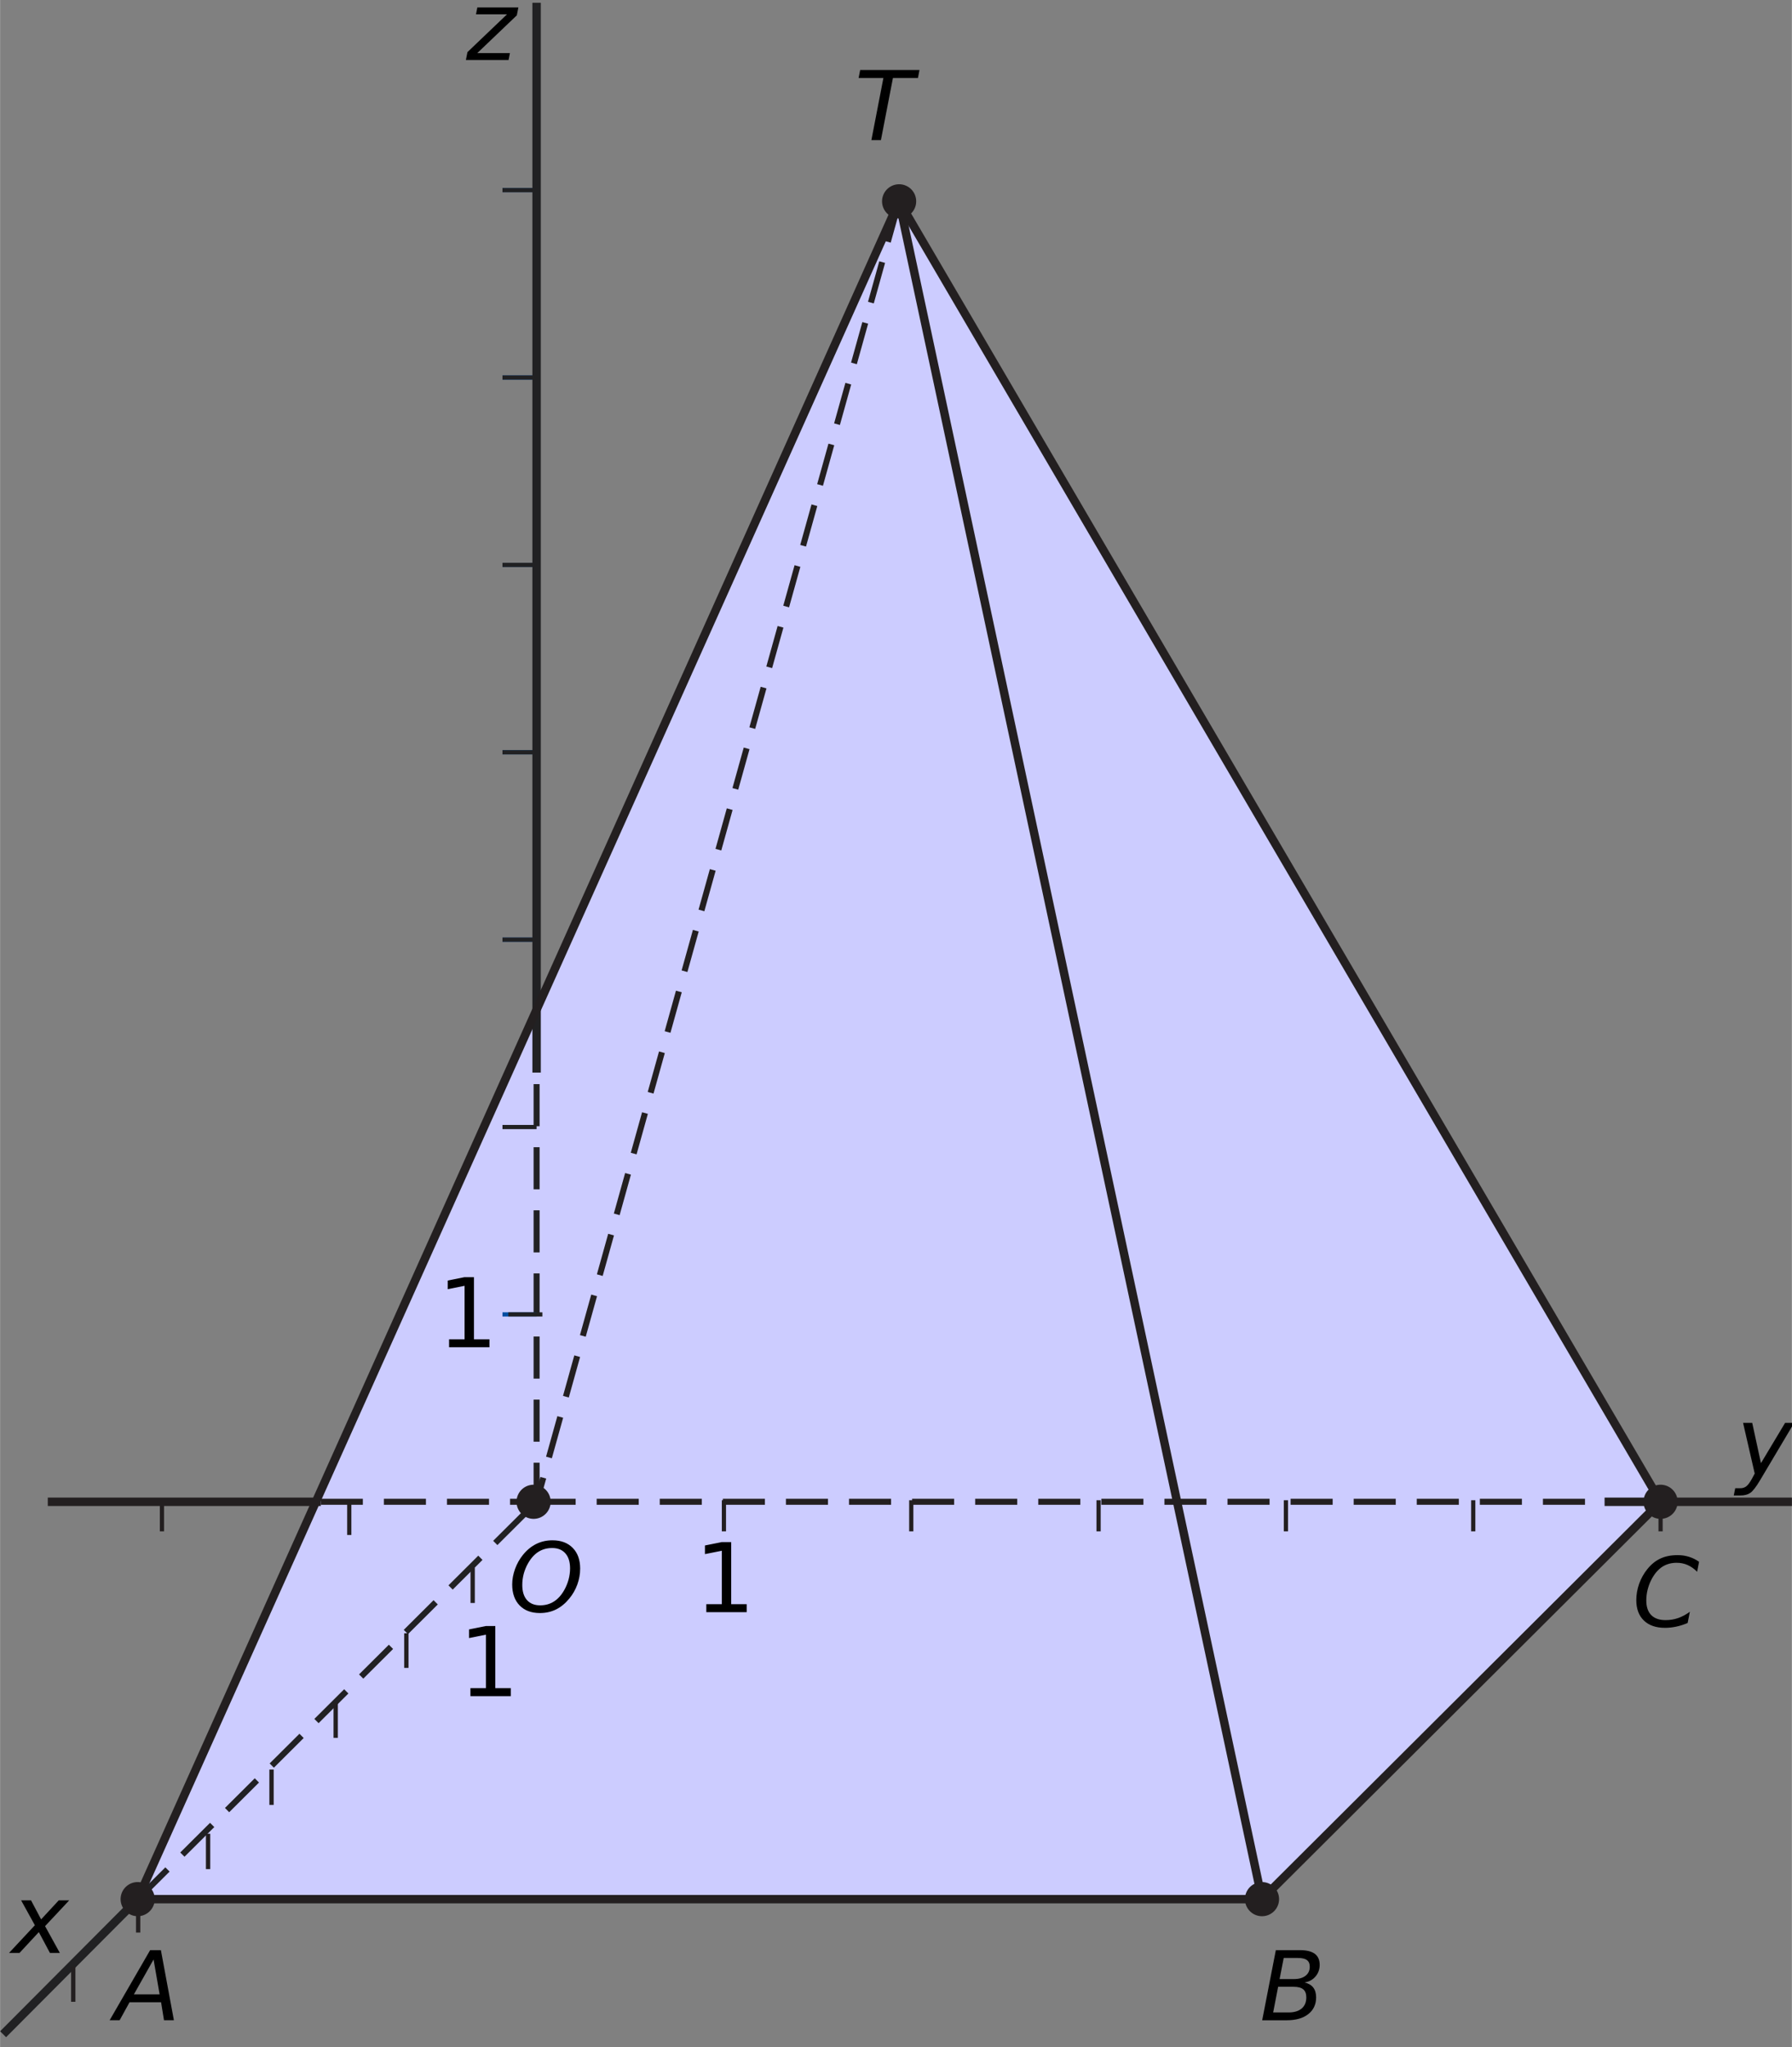 <?xml version="1.0" encoding="UTF-8" standalone="no"?>
<svg
   xmlns:dc="http://purl.org/dc/elements/1.1/"
   xmlns:cc="http://creativecommons.org/ns#"
   xmlns:rdf="http://www.w3.org/1999/02/22-rdf-syntax-ns#"
   xmlns:svg="http://www.w3.org/2000/svg"
   xmlns="http://www.w3.org/2000/svg"
   xmlns:sodipodi="http://sodipodi.sourceforge.net/DTD/sodipodi-0.dtd"
   xmlns:inkscape="http://www.inkscape.org/namespaces/inkscape"
   width="52.61mm"
   height="60.08mm"
   viewBox="0 0 149.12 170.31"
   version="1.1"
   id="svg164"
   sodipodi:docname="vd-d31-ex2-t01.svg"
   inkscape:version="0.92.1 r15371">
  <rect x="0" y="0" width="149.12" height="170.31" fill="#808080" stroke="none"/>
  <sodipodi:namedview
     pagecolor="#ffffff"
     bordercolor="#666666"
     borderopacity="1"
     objecttolerance="10"
     gridtolerance="10"
     guidetolerance="10"
     inkscape:pageopacity="0"
     inkscape:pageshadow="2"
     inkscape:window-width="1920"
     inkscape:window-height="986"
     id="namedview166"
     showgrid="false"
     inkscape:zoom="3.6607792"
     inkscape:cx="88.911041"
     inkscape:cy="108.25319"
     inkscape:window-x="-11"
     inkscape:window-y="-11"
     inkscape:window-maximized="1"
     inkscape:current-layer="svg164" />
  <defs
     id="defs4">
    <style
       id="style2">.cls-1{fill:#c7cbe7;}.cls-10,.cls-11,.cls-2,.cls-3,.cls-4,.cls-5,.cls-6,.cls-7{fill:none;}.cls-11,.cls-2,.cls-3{stroke:#231f20;}.cls-10,.cls-11,.cls-2,.cls-3,.cls-4,.cls-5,.cls-6,.cls-7,.cls-8,.cls-9{stroke-miterlimit:10;}.cls-2,.cls-5,.cls-6,.cls-7{stroke-width:0.5px;}.cls-2,.cls-5,.cls-6{stroke-dasharray:3.5 1.75;}.cls-10,.cls-3,.cls-4{stroke-width:0.7px;}.cls-4,.cls-5,.cls-8{stroke:#d2232a;}.cls-10,.cls-6,.cls-7,.cls-9{stroke:#034ea2;}.cls-8,.cls-9{fill:#fff;}.cls-11,.cls-8,.cls-9{stroke-width:0.35px;}.cls-12{fill:#231f20;}.cls-13{fill:#034ea2;}.cls-14{fill:#d2232a;}</style>
    <pattern
       y="0"
       x="0"
       height="6"
       width="6"
       patternUnits="userSpaceOnUse"
       id="EMFhbasepattern" />
  </defs>
  <title
     id="title6">vd_v3d_03_vb2_00_ant</title>
  <path
     style="fill:#ccccff;fill-opacity:1"
     d="M 105.02,158.01 138.19,124.95 74.82,16.75 11.45,158.01 Z"
     id="polygon8" />
  <path
     style="fill:none;stroke:#231f20;stroke-width:0.5px;stroke-miterlimit:10;stroke-dasharray:3.5, 1.75"
     d="m 44.4,124.95 h 31.92 62.61"
     id="polyline11" />
  <path
     style="fill:none;stroke:#231f20;stroke-width:0.5px;stroke-miterlimit:10;stroke-dasharray:3.5, 1.75"
     d="M 26.69,124.95 H 44.65"
     id="line13" />
  <path
     style="fill:none;stroke:#231f20;stroke-width:0.7px;stroke-miterlimit:10"
     d="m 133.53,124.95 h 15.59 v 0"
     id="polyline15" />
  <path
     style="fill:none;stroke:#212123;stroke-width:0.7px;stroke-miterlimit:10;stroke-opacity:1"
     d="m 0.25,169.25 11.2,-11.24"
     id="line17" />
  <path
     style="fill:none;stroke:#d2232a;stroke-width:0.5px;stroke-miterlimit:10;stroke-dasharray:3.5, 1.75"
     d="m 44.65,124.95 v 0"
     id="line19" />
  <path
     style="fill:none;stroke:#212123;stroke-width:0.5px;stroke-miterlimit:10;stroke-dasharray:3.5, 1.75;stroke-opacity:1"
     d="m 44.65,125.2 v 0 -35.96"
     id="polyline21" />
  <path
     style="fill:none;stroke:#034ea2;stroke-width:0.5px;stroke-miterlimit:10"
     inkscape:connector-curvature="0"
     id="path23"
     d="M 44.65,89.24"
     class="cls-7" />
  <path
     style="fill:none;stroke:#231f20;stroke-width:0.7px;stroke-miterlimit:10"
     d="M 3.97,124.95 H 26.69"
     id="line39" />
  <path
     style="fill:#ffffff;stroke:#034ea2;stroke-width:0.35px;stroke-miterlimit:10"
     d="m 44.65,109.36 v 0 h -2.84 z"
     id="polygon41" />
  <path
     style="fill:#ffffff;stroke:#212123;stroke-width:0.35px;stroke-miterlimit:10;stroke-opacity:1"
     d="m 45.13,109.36 v 0 H 42.3 Z"
     id="polygon43" />
  <path
     style="fill:#ffffff;stroke:#212123;stroke-width:0.35px;stroke-miterlimit:10;stroke-opacity:1"
     d="m 44.65,93.77 v 0 h -2.84 z"
     id="polygon45" />
  <path
     style="fill:#ffffff;stroke:#034ea2;stroke-width:0.35px;stroke-miterlimit:10"
     d="m 44.65,78.18 v 0 h -2.84 z"
     id="polygon47" />
  <path
     style="fill:#ffffff;stroke:#212123;stroke-width:0.35px;stroke-miterlimit:10;stroke-opacity:1"
     d="m 44.65,78.18 v 0 h -2.84 z"
     id="polygon49" />
  <path
     style="fill:#ffffff;stroke:#034ea2;stroke-width:0.35px;stroke-miterlimit:10"
     d="m 44.65,62.59 v 0 h -2.84 z"
     id="polygon51" />
  <path
     style="fill:#ffffff;stroke:#212123;stroke-width:0.35px;stroke-miterlimit:10;stroke-opacity:1"
     d="m 44.65,62.59 v 0 h -2.84 z"
     id="polygon53" />
  <path
     style="fill:#ffffff;stroke:#034ea2;stroke-width:0.35px;stroke-miterlimit:10"
     d="m 44.65,47 v 0 h -2.84 z"
     id="polygon55" />
  <path
     style="fill:#ffffff;stroke:#212123;stroke-width:0.35px;stroke-miterlimit:10;stroke-opacity:1"
     d="m 44.65,47 v 0 h -2.84 z"
     id="polygon57" />
  <path
     style="fill:#ffffff;stroke:#034ea2;stroke-width:0.35px;stroke-miterlimit:10"
     d="m 44.65,31.41 v 0 h -2.84 z"
     id="polygon59" />
  <path
     style="fill:#ffffff;stroke:#034ea2;stroke-width:0.35px;stroke-miterlimit:10"
     d="m 44.65,15.82 v 0 h -2.84 z"
     id="polygon61" />
  <path
     style="fill:#ffffff;stroke:#212123;stroke-width:0.35px;stroke-miterlimit:10;stroke-opacity:1"
     d="m 44.65,15.82 v 0 h -2.84 z"
     id="polygon63" />
  <path
     style="fill:#ffffff;stroke:#212123;stroke-width:0.35px;stroke-miterlimit:10;stroke-opacity:1"
     d="m 44.65,31.41 v 0 h -2.84 z"
     id="polygon65" />
  <path
     style="fill:none;stroke:#212123;stroke-width:0.7px;stroke-miterlimit:10;stroke-opacity:1"
     d="M 44.65,89.24 V 0.23 62.34"
     id="polyline67" />
  <path
     style="fill:none;stroke:#212123;stroke-width:0.5px;stroke-miterlimit:10;stroke-dasharray:3.5, 1.75;stroke-opacity:1"
     d="M 11.45,158.01 44.65,124.95"
     id="line69" />
  <path
     style="fill:none;stroke:#231f20;stroke-width:0.35px;stroke-miterlimit:10"
     d="m 138.19,124.82 v 2.59"
     id="line71" />
  <path
     style="fill:none;stroke:#231f20;stroke-width:0.35px;stroke-miterlimit:10"
     d="m 122.6,124.82 v 2.59"
     id="line73" />
  <path
     style="fill:none;stroke:#231f20;stroke-width:0.35px;stroke-miterlimit:10"
     d="m 107.01,124.82 v 2.59"
     id="line75" />
  <path
     style="fill:none;stroke:#231f20;stroke-width:0.35px;stroke-miterlimit:10"
     d="m 91.42,124.82 v 2.59"
     id="line77" />
  <path
     style="fill:none;stroke:#231f20;stroke-width:0.35px;stroke-miterlimit:10"
     d="m 75.83,124.82 v 2.59"
     id="line79" />
  <path
     style="fill:none;stroke:#231f20;stroke-width:0.35px;stroke-miterlimit:10"
     d="m 60.24,124.82 v 2.59"
     id="line81" />
  <path
     style="fill:none;stroke:#231f20;stroke-width:0.35px;stroke-miterlimit:10"
     d="m 44.65,122.12 v 2.59"
     id="line83" />
  <path
     style="fill:none;stroke:#231f20;stroke-width:0.35px;stroke-miterlimit:10"
     d="m 29.06,125.12 v 2.59"
     id="line85" />
  <path
     style="fill:none;stroke:#231f20;stroke-width:0.35px;stroke-miterlimit:10"
     d="m 13.47,124.82 v 2.59"
     id="line87" />
  <g
     id="grafieklijn">
    <path
       style="fill:none;stroke:#231f20;stroke-width:0.7px;stroke-miterlimit:10"
       d="M 103.69,66.05 74.82,16.75 11.45,158.01 h 93.57 l 33.17,-33.06 -34.5,-58.9"
       id="polyline90" />
    <path
       style="fill:none;stroke:#231f20;stroke-width:0.7px;stroke-miterlimit:10"
       d="m 74.82,16.75 30.2,141.26"
       id="line92" />
  </g>
  <path
     style="fill:#231f20"
     d="m 106.44,158.01 a 1.42,1.42 0 0 1 -1.42,1.42 1.42,1.42 0 0 1 -1.42,-1.42 1.42,1.42 0 0 1 1.42,-1.42 1.42,1.42 0 0 1 1.42,1.42 z"
     id="circle127" />
  <path
     style="fill:#231f20"
     d="m 12.87,158.01 a 1.42,1.42 0 0 1 -1.42,1.42 1.42,1.42 0 0 1 -1.42,-1.42 1.42,1.42 0 0 1 1.42,-1.42 1.42,1.42 0 0 1 1.42,1.42 z"
     id="circle129" />
  <path
     style="fill:#231f20"
     d="m 139.61,124.95 a 1.42,1.42 0 0 1 -1.42,1.42 1.42,1.42 0 0 1 -1.42,-1.42 1.42,1.42 0 0 1 1.42,-1.42 1.42,1.42 0 0 1 1.42,1.42 z"
     id="circle131" />
  <path
     style="fill:#231f20"
     d="m 76.24,16.75 a 1.42,1.42 0 0 1 -1.42,1.42 1.42,1.42 0 0 1 -1.42,-1.42 1.42,1.42 0 0 1 1.42,-1.42 1.42,1.42 0 0 1 1.42,1.42 z"
     id="circle133" />
  <path
     style="fill:#231f20"
     d="m 45.82,124.95 a 1.42,1.42 0 0 1 -1.42,1.42 1.42,1.42 0 0 1 -1.42,-1.42 1.42,1.42 0 0 1 1.42,-1.42 1.42,1.42 0 0 1 1.42,1.42 z"
     id="circle135" />
  <path
     style="fill:none;stroke:#231f20;stroke-width:0.5px;stroke-miterlimit:10;stroke-dasharray:3.5, 1.75"
     d="M 74.82,16.75 44.65,124.95"
     id="line161" />
  <path
     id="path4722"
     d="m 39.33,130.429 v 2.94"
     style="fill:none;stroke:#231f20;stroke-width:0.36px;stroke-linecap:butt;stroke-linejoin:miter;stroke-miterlimit:10;stroke-dasharray:none;stroke-opacity:1"
     inkscape:connector-curvature="0" />
  <path
     id="path4724"
     d="m 33.81,135.89 v 2.88"
     style="fill:none;stroke:#231f20;stroke-width:0.36px;stroke-linecap:butt;stroke-linejoin:miter;stroke-miterlimit:10;stroke-dasharray:none;stroke-opacity:1"
     inkscape:connector-curvature="0" />
  <path
     id="path4726"
     d="m 27.93,141.65 v 2.94"
     style="fill:none;stroke:#231f20;stroke-width:0.36px;stroke-linecap:butt;stroke-linejoin:miter;stroke-miterlimit:10;stroke-dasharray:none;stroke-opacity:1"
     inkscape:connector-curvature="0" />
  <path
     id="path4728"
     d="m 22.59,147.23 v 2.94"
     style="fill:none;stroke:#231f20;stroke-width:0.36px;stroke-linecap:butt;stroke-linejoin:miter;stroke-miterlimit:10;stroke-dasharray:none;stroke-opacity:1"
     inkscape:connector-curvature="0" />
  <path
     id="path4730"
     d="m 17.31,152.57 v 2.94"
     style="fill:none;stroke:#231f20;stroke-width:0.36px;stroke-linecap:butt;stroke-linejoin:miter;stroke-miterlimit:10;stroke-dasharray:none;stroke-opacity:1"
     inkscape:connector-curvature="0" />
  <path
     id="path4732"
     d="m 6.09,163.61 v 2.94"
     style="fill:none;stroke:#231f20;stroke-width:0.36px;stroke-linecap:butt;stroke-linejoin:miter;stroke-miterlimit:10;stroke-dasharray:none;stroke-opacity:1"
     inkscape:connector-curvature="0" />
  <path
     id="path4734"
     d="m 11.49,157.91 v 2.88"
     style="fill:none;stroke:#231f20;stroke-width:0.36px;stroke-linecap:butt;stroke-linejoin:miter;stroke-miterlimit:10;stroke-dasharray:none;stroke-opacity:1"
     inkscape:connector-curvature="0" />
  <g
     transform="matrix(1,0,0,1,-0.006,63.158)"
     aria-label="x"
     style="font-style:normal;font-variant:normal;font-weight:normal;font-stretch:normal;font-size:10px;line-height:1.25;font-family:'DejaVu Sans';-inkscape-font-specification:'DejaVu Sans, Normal';font-variant-ligatures:normal;font-variant-caps:normal;font-variant-numeric:normal;font-feature-settings:normal;text-align:start;letter-spacing:0px;word-spacing:0px;writing-mode:lr-tb;text-anchor:start;fill:#000000;fill-opacity:1;stroke:none;stroke-width:0.75"
     id="text4872">
    <path
       inkscape:connector-curvature="0"
       d="m 5.757,94.954 -2.008,2.145 1.23,2.23 H 4.155 L 3.23,97.595 1.62,99.329 H 0.749 L 2.901,97.024 1.757,94.954 h 0.824 l 0.84,1.582 1.465,-1.582 z"
       style="font-style:oblique;font-variant:normal;font-weight:normal;font-stretch:normal;font-size:8px;font-family:'DejaVu Sans';-inkscape-font-specification:'DejaVu Sans, Oblique';font-variant-ligatures:normal;font-variant-caps:normal;font-variant-numeric:normal;font-feature-settings:normal;text-align:start;writing-mode:lr-tb;text-anchor:start;stroke-width:0.75"
       id="path5073" />
  </g>
  <g
     transform="matrix(1,0,0,1,-0.006,0.156)"
     aria-label="z"
     style="font-style:normal;font-variant:normal;font-weight:normal;font-stretch:normal;font-size:10px;line-height:1.25;font-family:'DejaVu Sans';-inkscape-font-specification:'DejaVu Sans, Normal';font-variant-ligatures:normal;font-variant-caps:normal;font-variant-numeric:normal;font-feature-settings:normal;text-align:start;letter-spacing:0px;word-spacing:0px;writing-mode:lr-tb;text-anchor:start;fill:#000000;fill-opacity:1;stroke:none;stroke-width:0.75"
     id="text4872-3">
    <path
       inkscape:connector-curvature="0"
       d="m 39.725,0.463 h 3.414 L 43.01,1.119 39.717,4.263 h 2.719 l -0.113,0.574 h -3.551 l 0.129,-0.656 3.293,-3.145 h -2.582 z"
       style="font-style:oblique;font-variant:normal;font-weight:normal;font-stretch:normal;font-size:8px;font-family:'DejaVu Sans';-inkscape-font-specification:'DejaVu Sans, Oblique';font-variant-ligatures:normal;font-variant-caps:normal;font-variant-numeric:normal;font-feature-settings:normal;text-align:start;writing-mode:lr-tb;text-anchor:start;stroke-width:0.75"
       id="path5076" />
  </g>
  <g
     transform="matrix(1,0,0,1,10.495,54.157)"
     aria-label="y"
     style="font-style:normal;font-variant:normal;font-weight:normal;font-stretch:normal;font-size:10px;line-height:1.25;font-family:'DejaVu Sans';-inkscape-font-specification:'DejaVu Sans, Normal';font-variant-ligatures:normal;font-variant-caps:normal;font-variant-numeric:normal;font-feature-settings:normal;text-align:start;letter-spacing:0px;word-spacing:0px;writing-mode:lr-tb;text-anchor:start;fill:#000000;fill-opacity:1;stroke:none;stroke-width:0.75"
     id="text4872-2">
    <path
       inkscape:connector-curvature="0"
       d="m 135.969,69.01 q -0.5,0.84 -0.816,1.047 -0.312,0.211 -0.801,0.211 h -0.566 l 0.121,-0.602 h 0.414 q 0.301,0 0.512,-0.164 0.211,-0.164 0.473,-0.641 l 0.223,-0.418 -0.969,-4.215 h 0.762 l 0.727,3.352 2.008,-3.352 h 0.754 z"
       style="font-style:oblique;font-variant:normal;font-weight:normal;font-stretch:normal;font-size:8px;font-family:'DejaVu Sans';-inkscape-font-specification:'DejaVu Sans, Oblique';font-variant-ligatures:normal;font-variant-caps:normal;font-variant-numeric:normal;font-feature-settings:normal;text-align:start;writing-mode:lr-tb;text-anchor:start;stroke-width:0.75"
       id="path5079" />
  </g>
  <g
     transform="matrix(1,0,0,1,-0.006,63.158)"
     aria-label="O"
     style="font-style:normal;font-variant:normal;font-weight:normal;font-stretch:normal;font-size:10px;line-height:1.25;font-family:'DejaVu Sans';-inkscape-font-specification:'DejaVu Sans, Normal';font-variant-ligatures:normal;font-variant-caps:normal;font-variant-numeric:normal;font-feature-settings:normal;text-align:start;letter-spacing:0px;word-spacing:0px;writing-mode:lr-tb;text-anchor:start;fill:#000000;fill-opacity:1;stroke:none;stroke-width:0.75"
     id="text4872-9">
    <path
       inkscape:connector-curvature="0"
       d="m 45.952,65.638 q -0.648,0 -1.145,0.316 -0.496,0.313 -0.863,0.957 -0.234,0.41 -0.359,0.871 -0.121,0.461 -0.121,0.93 0,0.813 0.387,1.254 0.391,0.441 1.102,0.441 0.641,0 1.141,-0.316 0.504,-0.32 0.859,-0.949 0.238,-0.422 0.363,-0.883 0.125,-0.465 0.125,-0.926 0,-0.809 -0.391,-1.25 -0.391,-0.445 -1.098,-0.445 z m -1.023,5.41 q -1.074,0 -1.691,-0.637 -0.613,-0.637 -0.613,-1.742 0,-0.633 0.238,-1.293 0.242,-0.66 0.664,-1.176 0.496,-0.605 1.105,-0.902 0.609,-0.301 1.344,-0.301 1.07,0 1.688,0.633 0.617,0.629 0.617,1.719 0,0.672 -0.234,1.32 -0.234,0.648 -0.672,1.176 -0.5,0.609 -1.105,0.906 -0.602,0.297 -1.34,0.297 z"
       style="font-style:oblique;font-variant:normal;font-weight:normal;font-stretch:normal;font-size:8px;font-family:'DejaVu Sans';-inkscape-font-specification:'DejaVu Sans, Oblique';font-variant-ligatures:normal;font-variant-caps:normal;font-variant-numeric:normal;font-feature-settings:normal;text-align:start;writing-mode:lr-tb;text-anchor:start;stroke-width:0.75"
       id="path5082" />
  </g>
  <g
     transform="matrix(1,0,0,1,-0.006,61.658)"
     aria-label="1"
     style="font-style:normal;font-variant:normal;font-weight:normal;font-stretch:normal;font-size:8px;line-height:1.25;font-family:'DejaVu Sans';-inkscape-font-specification:'DejaVu Sans, Normal';font-variant-ligatures:normal;font-variant-caps:normal;font-variant-numeric:normal;font-feature-settings:normal;text-align:start;letter-spacing:0px;word-spacing:0px;writing-mode:lr-tb;text-anchor:start;fill:#000000;fill-opacity:1;stroke:none;stroke-width:0.75"
     id="text4925">
    <path
       inkscape:connector-curvature="0"
       d="m 58.779,71.813 h 1.289 v -4.449 l -1.402,0.281 v -0.719 l 1.395,-0.281 h 0.789 v 5.168 h 1.289 v 0.664 h -3.359 z"
       style="font-style:normal;font-variant:normal;font-weight:normal;font-stretch:normal;font-size:8px;font-family:'DejaVu Sans';-inkscape-font-specification:'DejaVu Sans, Normal';font-variant-ligatures:normal;font-variant-caps:normal;font-variant-numeric:normal;font-feature-settings:normal;text-align:start;writing-mode:lr-tb;text-anchor:start;stroke-width:0.75"
       id="path5085" />
  </g>
  <g
     transform="matrix(1,0,0,1,-0.006,63.158)"
     aria-label="1"
     style="font-style:normal;font-variant:normal;font-weight:normal;font-stretch:normal;font-size:8px;line-height:1.25;font-family:'DejaVu Sans';-inkscape-font-specification:'DejaVu Sans, Normal';font-variant-ligatures:normal;font-variant-caps:normal;font-variant-numeric:normal;font-feature-settings:normal;text-align:start;letter-spacing:0px;word-spacing:0px;writing-mode:lr-tb;text-anchor:start;fill:#000000;fill-opacity:1;stroke:none;stroke-width:0.75"
     id="text4925-4">
    <path
       inkscape:connector-curvature="0"
       d="m 39.148,77.298 h 1.289 v -4.449 l -1.402,0.281 v -0.719 l 1.395,-0.281 h 0.789 v 5.168 h 1.289 v 0.664 h -3.359 z"
       style="font-style:normal;font-variant:normal;font-weight:normal;font-stretch:normal;font-size:8px;font-family:'DejaVu Sans';-inkscape-font-specification:'DejaVu Sans, Normal';font-variant-ligatures:normal;font-variant-caps:normal;font-variant-numeric:normal;font-feature-settings:normal;text-align:start;writing-mode:lr-tb;text-anchor:start;stroke-width:0.75"
       id="path5088" />
  </g>
  <g
     transform="matrix(1,0,0,1,0.144,60.458)"
     aria-label="1"
     style="font-style:normal;font-variant:normal;font-weight:normal;font-stretch:normal;font-size:8px;line-height:1.25;font-family:'DejaVu Sans';-inkscape-font-specification:'DejaVu Sans, Normal';font-variant-ligatures:normal;font-variant-caps:normal;font-variant-numeric:normal;font-feature-settings:normal;text-align:start;letter-spacing:0px;word-spacing:0px;writing-mode:lr-tb;text-anchor:start;fill:#000000;fill-opacity:1;stroke:none;stroke-width:0.75"
     id="text4925-4-1">
    <path
       inkscape:connector-curvature="0"
       d="M 37.222,50.972 H 38.511 v -4.449 l -1.402,0.281 v -0.719 l 1.395,-0.281 h 0.789 v 5.168 h 1.289 v 0.664 h -3.359 z"
       style="font-style:normal;font-variant:normal;font-weight:normal;font-stretch:normal;font-size:8px;font-family:'DejaVu Sans';-inkscape-font-specification:'DejaVu Sans, Normal';font-variant-ligatures:normal;font-variant-caps:normal;font-variant-numeric:normal;font-feature-settings:normal;text-align:start;writing-mode:lr-tb;text-anchor:start;stroke-width:0.75"
       id="path5091" />
  </g>
  <g
     aria-label="A"
     style="font-style:normal;font-variant:normal;font-weight:normal;font-stretch:normal;font-size:10px;line-height:1.25;font-family:'DejaVu Sans';-inkscape-font-specification:'DejaVu Sans, Normal';font-variant-ligatures:normal;font-variant-caps:normal;font-variant-numeric:normal;font-feature-settings:normal;text-align:start;letter-spacing:0px;word-spacing:0px;writing-mode:lr-tb;text-anchor:start;fill:#000000;fill-opacity:1;stroke:none;stroke-width:0.75"
     id="text4788">
    <path
       d="m 12.488,162.254 h 0.895 l 1.082,5.832 h -0.824 l -0.242,-1.496 H 10.773 l -0.824,1.496 H 9.117 Z m 0.285,0.777 -1.637,2.902 h 2.141 z"
       style="font-style:oblique;font-variant:normal;font-weight:normal;font-stretch:normal;font-size:8px;font-family:'DejaVu Sans';-inkscape-font-specification:'DejaVu Sans, Oblique';font-variant-ligatures:normal;font-variant-caps:normal;font-variant-numeric:normal;font-feature-settings:normal;text-align:start;writing-mode:lr-tb;text-anchor:start;stroke-width:0.75"
       id="path4864" />
  </g>
  <g
     aria-label="B"
     style="font-style:normal;font-variant:normal;font-weight:normal;font-stretch:normal;font-size:10px;line-height:1.25;font-family:'DejaVu Sans';-inkscape-font-specification:'DejaVu Sans, Normal';font-variant-ligatures:normal;font-variant-caps:normal;font-variant-numeric:normal;font-feature-settings:normal;text-align:start;letter-spacing:0px;word-spacing:0px;writing-mode:lr-tb;text-anchor:start;fill:#000000;fill-opacity:1;stroke:none;stroke-width:0.75"
     id="text4788-7">
    <path
       d="m 106.171,162.254 h 2.016 q 0.82,0 1.227,0.305 0.406,0.305 0.406,0.918 0,0.563 -0.352,0.973 -0.348,0.406 -0.914,0.492 0.484,0.109 0.727,0.418 0.242,0.309 0.242,0.824 0,0.879 -0.652,1.391 -0.648,0.512 -1.777,0.512 h -2.059 z m 0.191,3.047 -0.414,2.137 h 1.27 q 0.715,0 1.102,-0.328 0.387,-0.328 0.387,-0.926 0,-0.461 -0.258,-0.672 -0.254,-0.211 -0.82,-0.211 z m 0.465,-2.398 -0.344,1.758 h 1.176 q 0.629,0 0.98,-0.273 0.355,-0.273 0.355,-0.758 0,-0.379 -0.238,-0.551 -0.238,-0.176 -0.762,-0.176 z"
       style="font-style:oblique;font-variant:normal;font-weight:normal;font-stretch:normal;font-size:8px;font-family:'DejaVu Sans';-inkscape-font-specification:'DejaVu Sans, Oblique';font-variant-ligatures:normal;font-variant-caps:normal;font-variant-numeric:normal;font-feature-settings:normal;text-align:start;writing-mode:lr-tb;text-anchor:start;stroke-width:0.75"
       id="path4867" />
  </g>
  <g
     aria-label="C"
     style="font-style:normal;font-variant:normal;font-weight:normal;font-stretch:normal;font-size:10px;line-height:1.25;font-family:'DejaVu Sans';-inkscape-font-specification:'DejaVu Sans, Normal';font-variant-ligatures:normal;font-variant-caps:normal;font-variant-numeric:normal;font-feature-settings:normal;text-align:start;letter-spacing:0px;word-spacing:0px;writing-mode:lr-tb;text-anchor:start;fill:#000000;fill-opacity:1;stroke:none;stroke-width:0.75"
     id="text4788-1">
    <path
       d="m 141.392,129.94 -0.16,0.832 q -0.375,-0.379 -0.797,-0.563 -0.418,-0.184 -0.906,-0.184 -0.668,0 -1.176,0.32 -0.504,0.32 -0.871,0.977 -0.234,0.422 -0.359,0.895 -0.121,0.469 -0.121,0.945 0,0.797 0.41,1.215 0.414,0.418 1.199,0.418 0.543,0 1.043,-0.172 0.5,-0.176 0.973,-0.523 l -0.184,0.934 q -0.465,0.199 -0.941,0.301 -0.473,0.102 -0.949,0.102 -1.121,0 -1.754,-0.609 -0.629,-0.609 -0.629,-1.695 0,-0.695 0.238,-1.367 0.242,-0.672 0.691,-1.227 0.477,-0.59 1.086,-0.871 0.613,-0.281 1.426,-0.281 0.5,0 0.945,0.141 0.449,0.137 0.836,0.414 z"
       style="font-style:oblique;font-variant:normal;font-weight:normal;font-stretch:normal;font-size:8px;font-family:'DejaVu Sans';-inkscape-font-specification:'DejaVu Sans, Oblique';font-variant-ligatures:normal;font-variant-caps:normal;font-variant-numeric:normal;font-feature-settings:normal;text-align:start;writing-mode:lr-tb;text-anchor:start;stroke-width:0.75"
       id="path4870" />
  </g>
  <g
     aria-label="T"
     style="font-style:normal;font-variant:normal;font-weight:normal;font-stretch:normal;font-size:10px;line-height:1.25;font-family:'DejaVu Sans';-inkscape-font-specification:'DejaVu Sans, Normal';font-variant-ligatures:normal;font-variant-caps:normal;font-variant-numeric:normal;font-feature-settings:normal;text-align:start;letter-spacing:0px;word-spacing:0px;writing-mode:lr-tb;text-anchor:start;fill:#000000;fill-opacity:1;stroke:none;stroke-width:0.75"
     id="text4788-75">
    <path
       d="m 71.579,5.824 h 4.934 l -0.125,0.664 H 74.305 L 73.305,11.656 h -0.793 l 1,-5.168 h -2.063 z"
       style="font-style:oblique;font-variant:normal;font-weight:normal;font-stretch:normal;font-size:8px;font-family:'DejaVu Sans';-inkscape-font-specification:'DejaVu Sans, Oblique';font-variant-ligatures:normal;font-variant-caps:normal;font-variant-numeric:normal;font-feature-settings:normal;text-align:start;writing-mode:lr-tb;text-anchor:start;stroke-width:0.75"
       id="path4873" />
  </g>
</svg>
